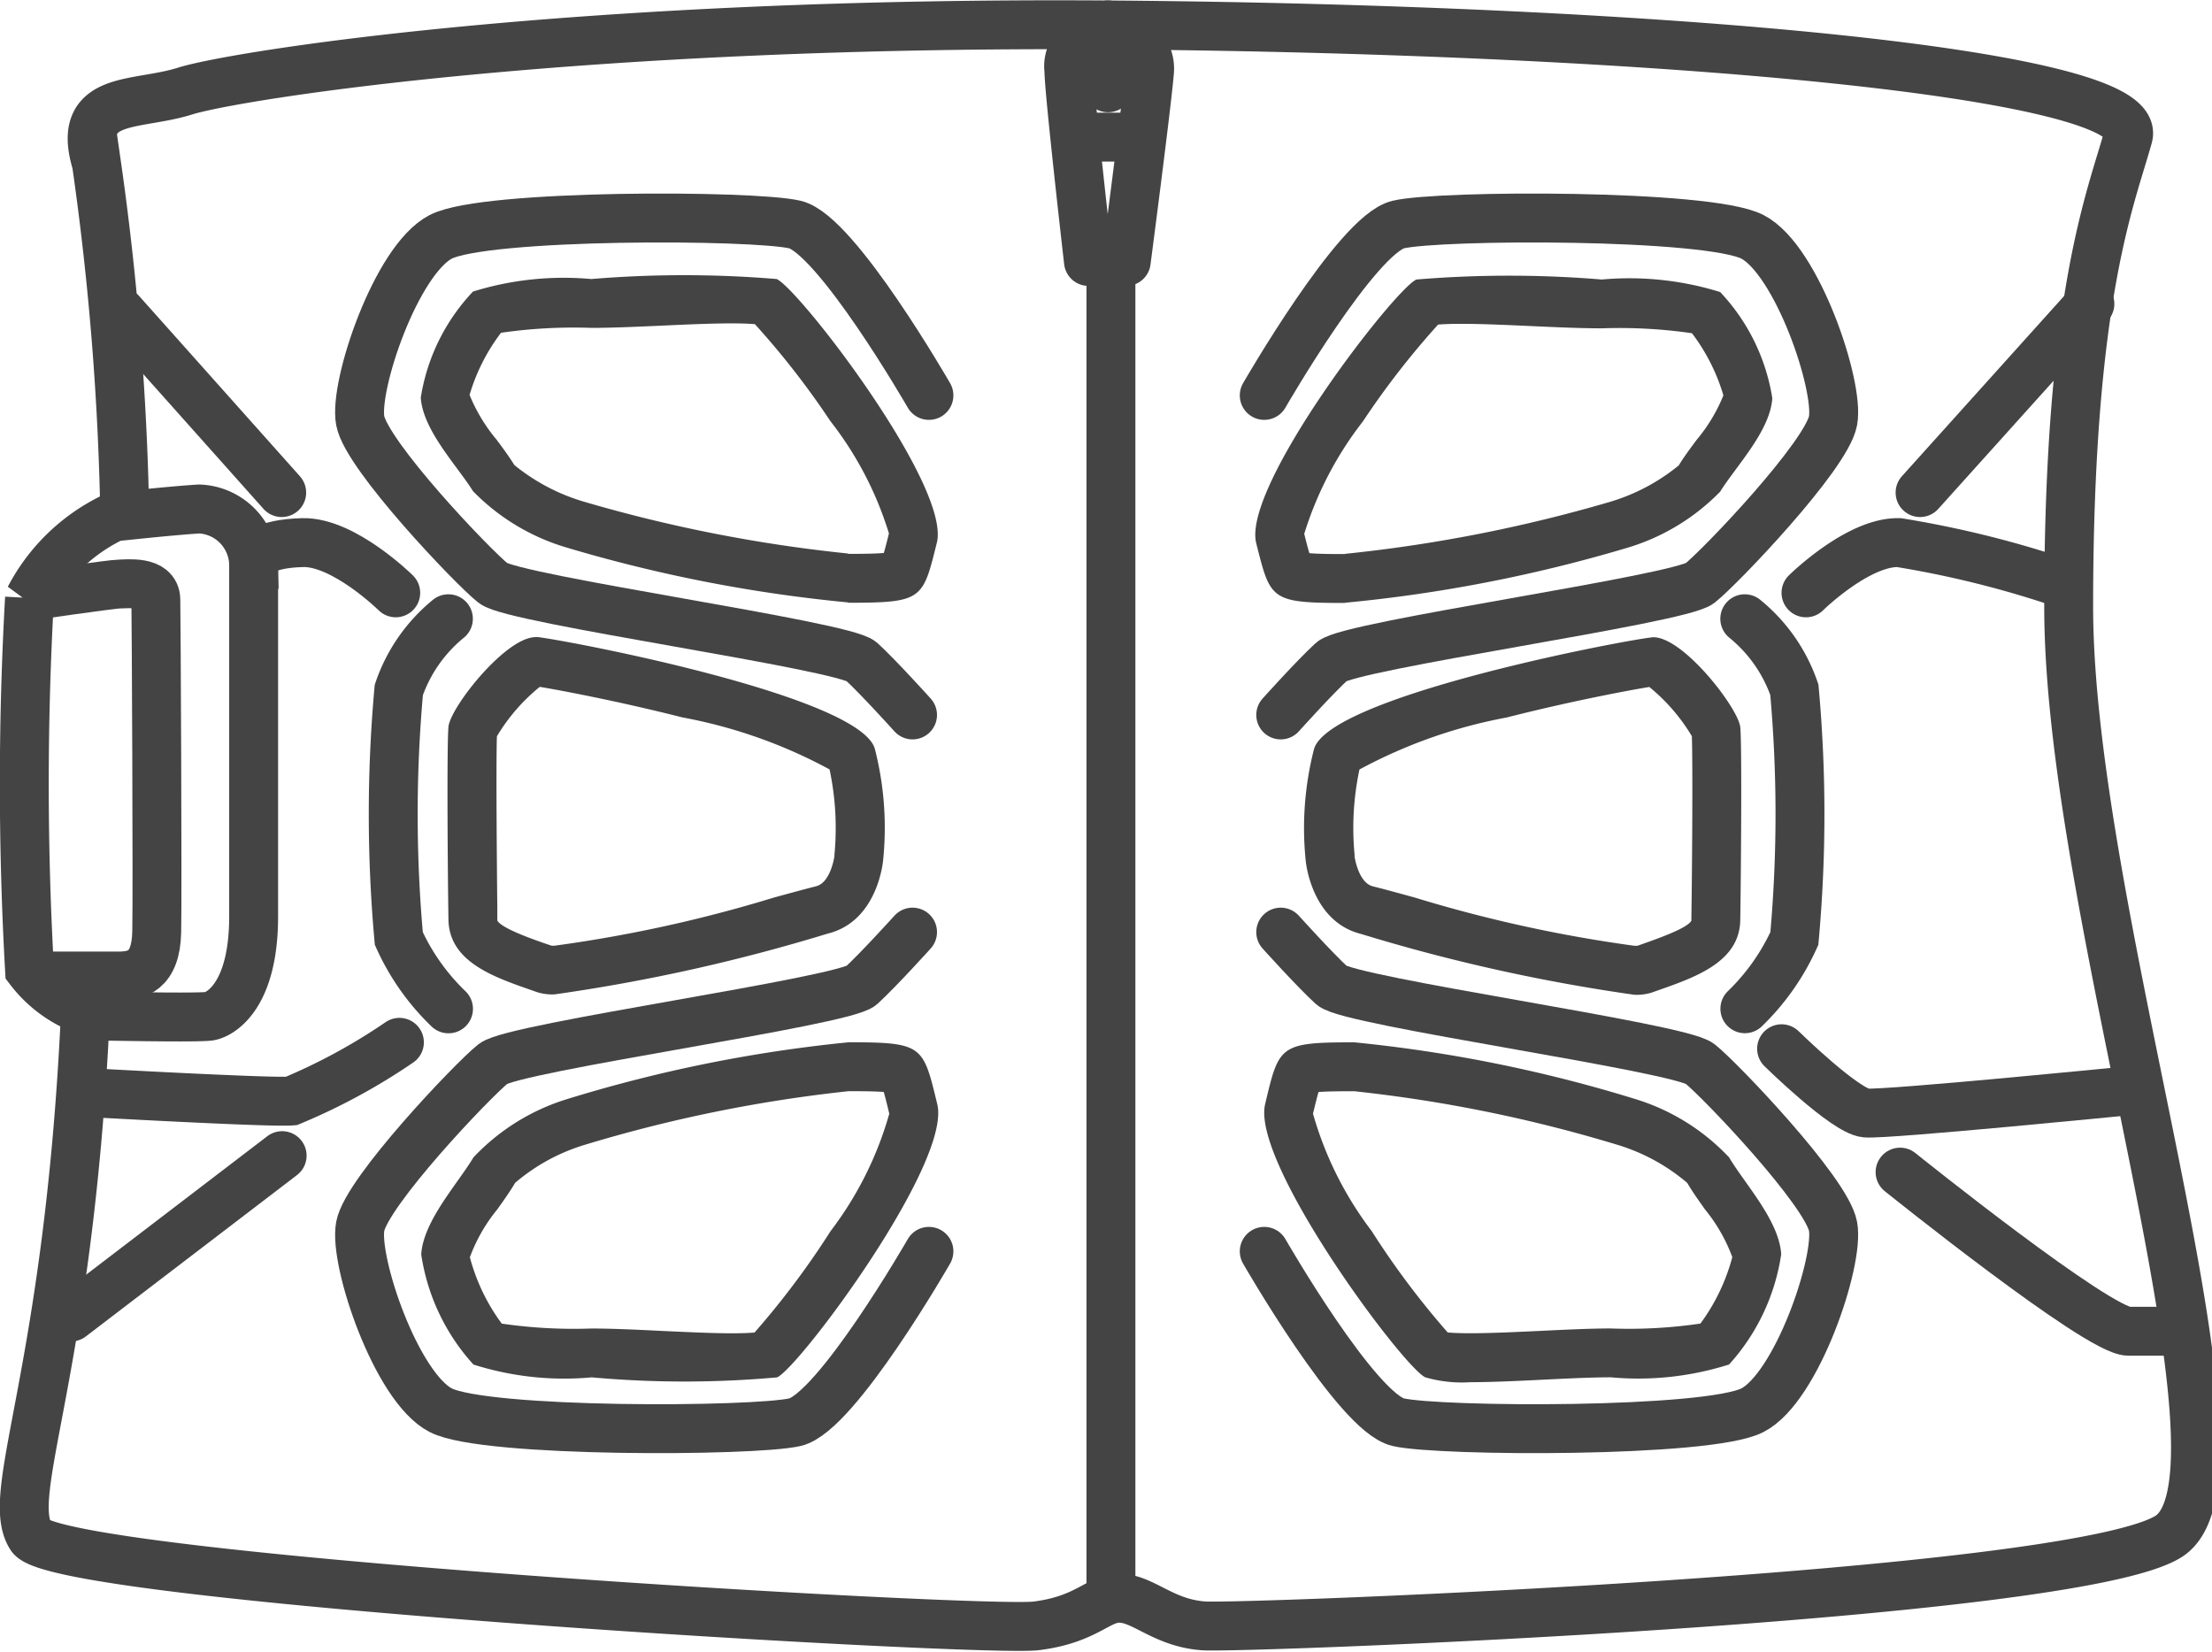 <svg xmlns="http://www.w3.org/2000/svg" width="45.236" height="33.775" viewBox="0 0 45.236 33.775">
  <g id="グループ_1502" data-name="グループ 1502" transform="translate(0.496 0.506)">
    <path id="パス_1095" data-name="パス 1095" d="M-18271.939-21740.977c-.35,7.309-1.67,9.715-1.107,10.584s19.477,1.961,20.555,1.826,1.273-.592,1.744-.564.877.508,1.684.564,17.732-.584,19.727-1.826-2.039-12.676-2.039-19.016.861-8.33,1.217-9.615-9.531-2.182-20.588-2.279-18.131,1.029-19.148,1.35-2.242.064-1.814,1.473a57.817,57.817,0,0,1,.582,7.348" transform="translate(18273.184 21761.309)" fill="none" stroke="#444" stroke-width="1"/>
    <path id="パス_1096" data-name="パス 1096" d="M-18233.742-21761.234v27.02" transform="translate(18255.965 21766.277)" fill="none" stroke="#444" stroke-width="1"/>
    <path id="パス_1097" data-name="パス 1097" d="M-18273.191-21740.406a67.565,67.565,0,0,0,0,7.6,2.507,2.507,0,0,0,1.566.951c.529.008,1.92.033,2.117,0s.9-.381.9-2.039v-7.2a1.159,1.159,0,0,0-1.113-1.133c-.576.037-1.418.129-1.746.162a3.766,3.766,0,0,0-1.725,1.66Z" transform="translate(18273.299 21752.129)" fill="none" stroke="#444" stroke-width="1"/>
    <path id="パス_1098" data-name="パス 1098" d="M-18273.16-21731.488h1.818c.359,0,.766-.086.783-.9s-.01-6.406-.018-6.8-.59-.316-.744-.316-1.9.254-1.9.254" transform="translate(18273.268 21750.941)" fill="none" stroke="#444" stroke-width="1"/>
    <path id="パス_1099" data-name="パス 1099" d="M-18233.844-21759.8v1.287" transform="translate(18256.008 21759.803)" fill="none" stroke="#444" stroke-linecap="round" stroke-width="1"/>
    <path id="パス_1100" data-name="パス 1100" d="M-18234.3-21759.43a.693.693,0,0,1,.508.229.691.691,0,0,1,.174.529c-.062.723-.475,3.875-.475,3.875h-.773s-.4-3.484-.4-3.908a.621.621,0,0,1,.156-.5.632.632,0,0,1,.48-.211" transform="translate(18256.629 21759.637)" fill="none" stroke="#444" stroke-linejoin="round" stroke-width="1"/>
    <path id="パス_1101" data-name="パス 1101" d="M-18235.187-21755.723h1.453" transform="translate(18256.592 21758.021)" fill="none" stroke="#444" stroke-width="1"/>
    <path id="パス_1109" data-name="パス 1109" d="M-18171.939-21754.6s1.895-3.293,2.74-3.494,6.33-.219,7.242.25,1.783,3.047,1.65,3.762-2.3,2.986-2.723,3.322-7.168,1.27-7.527,1.6-1.045,1.094-1.045,1.094" transform="translate(18197.297 21762.18)" fill="none" stroke="#444" stroke-linecap="round" stroke-linejoin="round" stroke-width="1"/>
    <path id="パス_1110" data-name="パス 1110" d="M-18160.3-21754.6s-1.893-3.293-2.74-3.494-6.33-.219-7.242.25-1.783,3.047-1.648,3.762,2.295,2.986,2.719,3.322,7.17,1.27,7.529,1.6,1.047,1.094,1.047,1.094" transform="translate(18178.801 21762.18)" fill="none" stroke="#444" stroke-linecap="round" stroke-linejoin="round" stroke-width="1"/>
    <path id="パス_1111" data-name="パス 1111" d="M-18171.939-21751.7s1.895,3.3,2.74,3.494,6.33.223,7.242-.244,1.783-3.051,1.65-3.762-2.3-2.986-2.723-3.324-7.168-1.27-7.527-1.6-1.045-1.092-1.045-1.092" transform="translate(18197.297 21776.783)" fill="none" stroke="#444" stroke-linecap="round" stroke-linejoin="round" stroke-width="1"/>
    <path id="パス_1112" data-name="パス 1112" d="M-18160.3-21751.7s-1.893,3.3-2.74,3.494-6.33.223-7.242-.244-1.783-3.051-1.648-3.762,2.295-2.986,2.719-3.324,7.17-1.27,7.529-1.6,1.047-1.092,1.047-1.092" transform="translate(18178.801 21776.783)" fill="none" stroke="#444" stroke-linecap="round" stroke-linejoin="round" stroke-width="1"/>
    <path id="パス_1113" data-name="パス 1113" d="M-18161.842-21749.812a3.217,3.217,0,0,1,1.014,1.451,28.2,28.2,0,0,1,0,5.088,4.681,4.681,0,0,1-1.012,1.436" transform="translate(18197.027 21761.959)" fill="none" stroke="#444" stroke-linecap="round" stroke-width="1"/>
    <path id="パス_1114" data-name="パス 1114" d="M-18160.713-21749.812a3.229,3.229,0,0,0-1.014,1.455,28.334,28.334,0,0,0,0,5.084,4.655,4.655,0,0,0,1.016,1.438" transform="translate(18169.387 21761.959)" fill="none" stroke="#444" stroke-linecap="round" stroke-width="1"/>
    <path id="パス_1115" data-name="パス 1115" d="M-18160.553-21750.381s1.063-1.047,1.9-1.027a20.756,20.756,0,0,1,3.359.836" transform="translate(18196.99 21761.998)" fill="none" stroke="#444" stroke-linecap="round" stroke-width="1"/>
    <path id="パス_1116" data-name="パス 1116" d="M-18155.225-21750.381s-1.061-1.047-1.9-1.027-.963.283-.963.283" transform="translate(18162.822 21761.998)" fill="none" stroke="#444" stroke-linecap="round" stroke-width="1"/>
    <path id="パス_1117" data-name="パス 1117" d="M-18161.066-21751.568s1.3,1.277,1.723,1.314,5.355-.453,5.355-.453" transform="translate(18197.004 21772.508)" fill="none" stroke="#444" stroke-linecap="round" stroke-width="1"/>
    <path id="パス_1118" data-name="パス 1118" d="M-18154.412-21751.709a12.22,12.22,0,0,1-2.211,1.2c-.424.037-4.213-.176-4.213-.176" transform="translate(18162.084 21772.518)" fill="none" stroke="#444" stroke-linecap="round" stroke-width="1"/>
    <path id="パス_1119" data-name="パス 1119" d="M-18158.924-21738.422s4.047,3.254,4.672,3.254h1.082" transform="translate(18197.285 21761.885)" fill="none" stroke="#444" stroke-linecap="round" stroke-width="1"/>
    <path id="パス_1120" data-name="パス 1120" d="M-18153.537-21738.77l-4.318,3.3" transform="translate(18158.811 21761.896)" fill="none" stroke="#444" stroke-linecap="round" stroke-width="1"/>
    <path id="パス_1121" data-name="パス 1121" d="M-18158.156-21752.568l3.473-3.859" transform="translate(18196.926 21762.135)" fill="none" stroke="#444" stroke-linecap="round" stroke-width="1"/>
    <path id="パス_1122" data-name="パス 1122" d="M-18154.684-21752.568l-3.289-3.687" transform="translate(18159.949 21762.135)" fill="none" stroke="#444" stroke-linecap="round" stroke-width="1"/>
    <g id="パス_1123" data-name="パス 1123" transform="translate(18202.008 21714.285)">
      <path id="パス_41" data-name="パス 41" d="M-18176.814-21703.687c.291,1.158.291,1.223,1.816,1.223a29.9,29.9,0,0,0,5.752-1.121,4.429,4.429,0,0,0,1.922-1.154c.32-.52,1.023-1.242,1.064-1.912a4.118,4.118,0,0,0-1.066-2.17,6.264,6.264,0,0,0-2.42-.256,23.01,23.01,0,0,0-3.795,0C-18174-21708.867-18177.1-21704.85-18176.814-21703.687Z" fill="none"/>
      <path id="パス_42" data-name="パス 42" d="M-18175-21703.465a30.2,30.2,0,0,0,5.416-1.062,4.029,4.029,0,0,0,1.41-.746c.107-.174.232-.342.365-.521a3.4,3.4,0,0,0,.549-.912,3.96,3.96,0,0,0-.643-1.271,10.379,10.379,0,0,0-1.846-.1c-.41,0-.9-.021-1.422-.045-.506-.023-1.029-.047-1.447-.047-.24,0-.389.008-.477.016a16.853,16.853,0,0,0-1.537,1.979,7.2,7.2,0,0,0-1.2,2.3c.035.139.072.287.105.395.207.018.543.018.729.018m0,1c-1.525,0-1.525-.064-1.816-1.223s2.816-5.18,3.275-5.391a22.949,22.949,0,0,1,3.793,0,6.264,6.264,0,0,1,2.42.256,4.09,4.09,0,0,1,1.066,2.17c-.041.67-.744,1.393-1.066,1.912a4.411,4.411,0,0,1-1.92,1.154A30.087,30.087,0,0,1-18175-21702.465Z" fill="#444"/>
    </g>
    <g id="パス_1124" data-name="パス 1124" transform="translate(18184.941 21714.285)">
      <path id="パス_43" data-name="パス 43" d="M-18166.275-21703.687c-.291,1.158-.291,1.223-1.816,1.223a30.187,30.187,0,0,1-5.754-1.121,4.437,4.437,0,0,1-1.914-1.156c-.326-.518-1.025-1.24-1.07-1.91a4.047,4.047,0,0,1,1.066-2.172,6.273,6.273,0,0,1,2.422-.254,22.751,22.751,0,0,1,3.791,0C-18169.088-21708.867-18165.988-21704.85-18166.275-21703.687Z" fill="none"/>
      <path id="パス_44" data-name="パス 44" d="M-18168.092-21703.465c.186,0,.521,0,.729-.018.033-.109.07-.258.105-.4a7.117,7.117,0,0,0-1.2-2.3,16.8,16.8,0,0,0-1.541-1.979c-.088-.008-.236-.016-.477-.016-.416,0-.937.023-1.443.047-.521.023-1.014.045-1.424.045a10.391,10.391,0,0,0-1.848.1,3.921,3.921,0,0,0-.643,1.271,3.447,3.447,0,0,0,.553.916c.133.178.256.346.363.518a4.073,4.073,0,0,0,1.412.746,30.07,30.07,0,0,0,5.412,1.063m0,1a30.118,30.118,0,0,1-5.752-1.121,4.416,4.416,0,0,1-1.918-1.154c-.324-.52-1.023-1.242-1.068-1.912a4.077,4.077,0,0,1,1.068-2.17,6.264,6.264,0,0,1,2.42-.256,22.912,22.912,0,0,1,3.791,0c.463.211,3.563,4.229,3.275,5.391S-18166.566-21702.465-18168.092-21702.465Z" fill="#444"/>
    </g>
    <g id="パス_1125" data-name="パス 1125" transform="translate(18202.189 21729.977)">
      <path id="パス_45" data-name="パス 45" d="M-18176.814-21707.9c.291-1.205.291-1.268,1.816-1.268a29.168,29.168,0,0,1,5.752,1.162,4.427,4.427,0,0,1,1.92,1.193c.322.541,1.025,1.293,1.066,1.98a4.269,4.269,0,0,1-1.066,2.254,6.153,6.153,0,0,1-2.42.262,21.209,21.209,0,0,1-3.793,0C-18174-21702.531-18177.1-21706.7-18176.814-21707.9Z" fill="none"/>
      <path id="パス_46" data-name="パス 46" d="M-18175-21708.168c-.184,0-.516,0-.721.016-.035.121-.076.289-.113.443a7.213,7.213,0,0,0,1.2,2.4,16.983,16.983,0,0,0,1.555,2.074c.086.008.23.016.463.016.416,0,.938-.025,1.443-.049.521-.025,1.014-.049,1.426-.049a10.028,10.028,0,0,0,1.836-.1,4.025,4.025,0,0,0,.652-1.359,3.4,3.4,0,0,0-.555-.971c-.133-.187-.26-.365-.367-.547a3.969,3.969,0,0,0-1.416-.775,29.223,29.223,0,0,0-5.4-1.1m0-1a29.24,29.24,0,0,1,5.752,1.16,4.4,4.4,0,0,1,1.92,1.193c.322.543,1.025,1.295,1.066,1.982a4.29,4.29,0,0,1-1.066,2.254,6.145,6.145,0,0,1-2.42.262c-.791,0-2.008.1-2.869.1a2.691,2.691,0,0,1-.924-.1c-.459-.215-3.559-4.383-3.275-5.584S-18176.523-21709.168-18175-21709.168Z" fill="#444"/>
    </g>
    <g id="パス_1126" data-name="パス 1126" transform="translate(18184.941 21729.977)">
      <path id="パス_47" data-name="パス 47" d="M-18166.275-21707.9c-.291-1.205-.291-1.268-1.816-1.268a29.306,29.306,0,0,0-5.752,1.16,4.4,4.4,0,0,0-1.918,1.2c-.324.541-1.023,1.293-1.068,1.98a4.285,4.285,0,0,0,1.068,2.256,6.117,6.117,0,0,0,2.42.262,21.393,21.393,0,0,0,3.793,0C-18169.088-21702.531-18165.988-21706.7-18166.275-21707.9Z" fill="none"/>
      <path id="パス_48" data-name="パス 48" d="M-18168.092-21708.168a29.284,29.284,0,0,0-5.4,1.1,3.942,3.942,0,0,0-1.41.773c-.107.18-.232.357-.367.545a3.4,3.4,0,0,0-.559.977,4,4,0,0,0,.652,1.357,10.251,10.251,0,0,0,1.838.1c.412,0,.9.023,1.426.049.506.023,1.027.049,1.441.049.234,0,.379-.008.465-.016a17.029,17.029,0,0,0,1.555-2.074,7.183,7.183,0,0,0,1.2-2.4c-.037-.156-.078-.324-.113-.445-.205-.016-.537-.016-.721-.016m0-1c1.525,0,1.525.063,1.816,1.268s-2.812,5.369-3.275,5.584a21.115,21.115,0,0,1-3.791,0,6.145,6.145,0,0,1-2.42-.262,4.277,4.277,0,0,1-1.068-2.254c.045-.687.744-1.439,1.068-1.982a4.406,4.406,0,0,1,1.918-1.193A29.271,29.271,0,0,1-18168.092-21709.168Z" fill="#444"/>
    </g>
    <g id="パス_1127" data-name="パス 1127" transform="translate(18202.018 21714.084)">
      <path id="パス_49" data-name="パス 49" d="M-18175.635-21699.275a6.491,6.491,0,0,0-.17,2.279s.1,1.248,1.133,1.5,5.137,1.486,5.936,1.2,1.8-.578,1.818-1.486.037-3.549,0-3.943-1.209-1.906-1.818-1.838S-18175.32-21700.355-18175.635-21699.275Z" fill="none"/>
      <path id="パス_50" data-name="パス 50" d="M-18168.777-21700.543c-.445.072-1.65.3-2.924.625a10.253,10.253,0,0,0-3.012,1.064,5.762,5.762,0,0,0-.1,1.738.265.265,0,0,1,0,.039s.074.539.377.613c.2.049.486.127.85.227a28.459,28.459,0,0,0,4.5.988l.057,0,.094-.033c.279-.1.934-.324,1.01-.482a.129.129,0,0,0,0-.027c.018-1.213.029-3.229.01-3.744a3.823,3.823,0,0,0-.869-1.006m.082-1.018c.619,0,1.74,1.455,1.777,1.84s.014,3.039,0,3.943-1.014,1.2-1.818,1.486a1.076,1.076,0,0,1-.344.043,36.588,36.588,0,0,1-5.592-1.244c-1.029-.256-1.133-1.5-1.133-1.5a6.505,6.505,0,0,1,.17-2.281c.314-1.08,6.293-2.217,6.9-2.283A.288.288,0,0,1-18168.7-21701.561Z" fill="#444"/>
    </g>
    <g id="パス_1128" data-name="パス 1128" transform="translate(18184.496 21714.084)">
      <path id="パス_51" data-name="パス 51" d="M-18167.1-21699.275a6.5,6.5,0,0,1,.17,2.281s-.1,1.246-1.131,1.5-5.133,1.486-5.936,1.2-1.807-.578-1.822-1.486-.035-3.549,0-3.943,1.217-1.906,1.822-1.838S-18167.414-21700.355-18167.1-21699.275Z" fill="none"/>
      <path id="パス_52" data-name="パス 52" d="M-18173.955-21700.543a3.831,3.831,0,0,0-.875,1.01c-.02.566,0,2.736.008,3.484l0,.256a.118.118,0,0,0,0,.025h0c.074.158.73.387,1.012.484l.1.033.057,0a28.245,28.245,0,0,0,4.492-.986c.369-.1.66-.18.857-.229.289-.072.369-.566.377-.621a.245.245,0,0,1,0-.029,5.775,5.775,0,0,0-.1-1.74,10.214,10.214,0,0,0-3.012-1.064c-1.268-.322-2.471-.551-2.92-.625m-.084-1.018a.288.288,0,0,1,.041,0c.6.066,6.584,1.2,6.9,2.283a6.505,6.505,0,0,1,.17,2.281s-.1,1.246-1.131,1.5a36.588,36.588,0,0,1-5.592,1.244,1.076,1.076,0,0,1-.344-.043c-.8-.283-1.807-.578-1.822-1.486s-.035-3.549,0-3.943S-18174.654-21701.561-18174.039-21701.561Z" fill="#444"/>
    </g>
  </g>
</svg>
